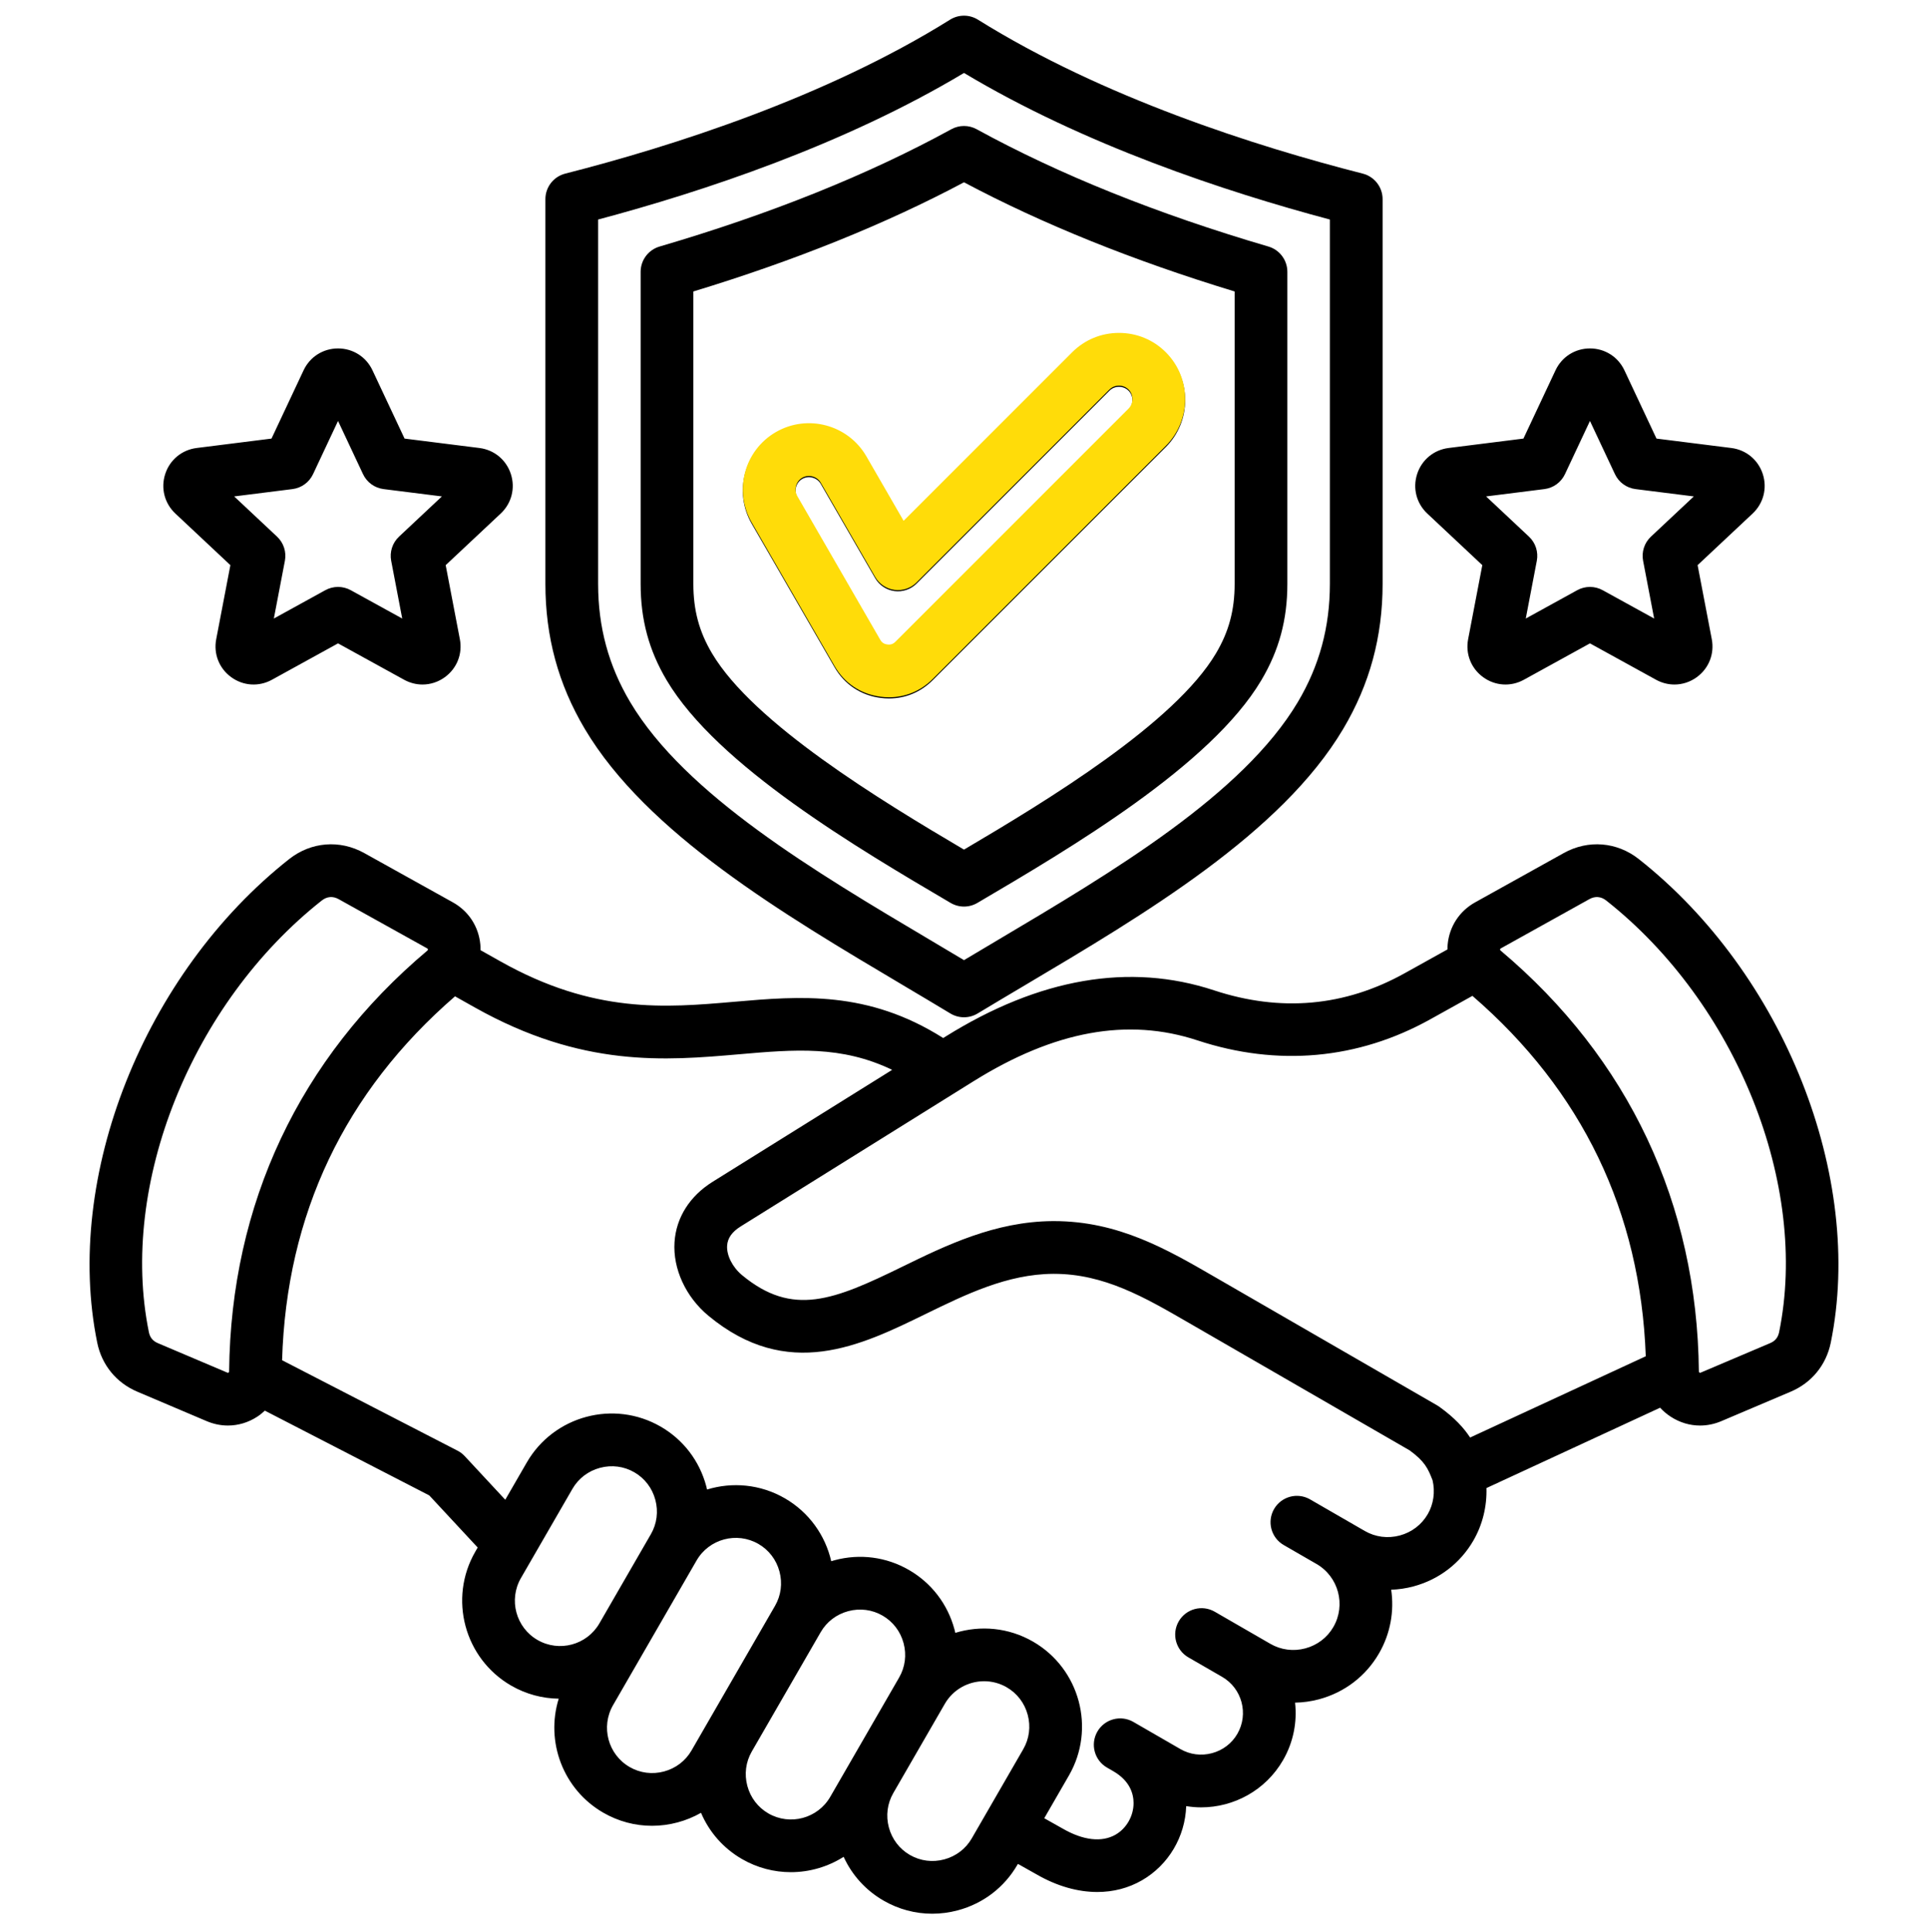 <svg width="512" height="513" viewBox="0 0 512 513" fill="none" xmlns="http://www.w3.org/2000/svg">
<path d="M435.202 228.121C429.384 223.533 421.746 222.918 415.271 226.521L391.755 239.6C387.568 241.929 384.903 245.999 384.444 250.766C384.4 251.218 384.397 251.664 384.394 252.11L373.014 258.439C357.12 267.28 340.086 268.804 322.386 262.969C299.991 255.589 276.014 259.716 251.115 275.24L250.475 275.639C230.424 262.944 212.435 264.501 195.002 266.013C176.67 267.601 157.715 269.245 132.903 255.29L127.611 252.314C127.615 251.801 127.604 251.285 127.554 250.765C127.093 245.998 124.428 241.929 120.243 239.6L96.727 226.521C90.25 222.918 82.612 223.533 76.795 228.121C38.262 258.513 16.824 312.527 25.822 356.553C27.028 362.451 30.897 367.185 36.44 369.539L54.881 377.369C56.721 378.15 58.633 378.537 60.53 378.537C63.255 378.537 65.949 377.739 68.355 376.165C69.075 375.693 69.721 375.153 70.331 374.584L113.999 397.095L126.855 410.928L126.214 412.039C119.038 424.469 123.312 440.421 135.742 447.599C139.727 449.899 144.07 451.014 148.373 451.07C144.839 462.429 149.485 475.151 160.209 481.343C164.201 483.647 168.639 484.824 173.143 484.824C175.413 484.824 177.7 484.525 179.955 483.921C182.156 483.331 184.234 482.47 186.161 481.374C188.356 486.532 192.129 490.817 197.049 493.658C201.138 496.018 205.606 497.139 210.02 497.139C214.97 497.139 219.846 495.72 224.036 493.062C226.266 497.926 229.92 501.971 234.628 504.689C238.62 506.995 243.058 508.171 247.563 508.171C249.833 508.171 252.12 507.872 254.375 507.268C261.105 505.465 266.721 501.165 270.187 495.163L270.317 494.939L275.294 497.738C280.67 500.842 286.182 502.405 291.394 502.405C295.63 502.405 299.669 501.371 303.272 499.291C310.296 495.236 314.731 487.744 315.006 479.601C316.323 479.813 317.647 479.93 318.966 479.93C327.638 479.93 336.085 475.432 340.723 467.398C343.495 462.597 344.489 457.252 343.919 452.124C346.04 452.082 348.172 451.794 350.277 451.23C357.063 449.412 362.725 445.078 366.219 439.025C369.283 433.718 370.269 427.776 369.445 422.138C371.414 422.065 373.392 421.782 375.345 421.259C382.132 419.441 387.793 415.106 391.287 409.053C393.71 404.856 394.886 399.999 394.742 395.142L440.861 373.804C441.672 374.688 442.601 375.485 443.647 376.171C446.049 377.742 448.741 378.539 451.465 378.539C453.363 378.539 455.276 378.152 457.117 377.371L475.556 369.541C481.098 367.187 484.968 362.453 486.174 356.555C495.172 312.529 473.734 258.515 435.201 228.123L435.202 228.121ZM60.827 364.339C60.827 364.339 60.788 364.389 60.688 364.454C60.584 364.522 60.529 364.537 60.529 364.537C60.523 364.537 60.467 364.533 60.352 364.484L41.913 356.654C40.582 356.089 39.828 355.166 39.538 353.751C31.542 314.622 50.857 266.41 85.465 239.113C86.825 238.041 88.408 237.913 89.922 238.756L113.437 251.834C113.541 251.893 113.581 251.933 113.583 251.933C113.586 251.94 113.608 251.993 113.619 252.111C113.631 252.229 113.619 252.284 113.62 252.285C113.616 252.291 113.586 252.339 113.493 252.417C79.501 281.034 61.296 319.676 60.846 364.162C60.845 364.286 60.826 364.339 60.827 364.339ZM138.338 419.042L152.015 395.354C153.611 392.589 156.208 390.606 159.326 389.771C162.446 388.935 165.684 389.354 168.449 390.951C171.214 392.547 173.197 395.143 174.032 398.262C174.868 401.38 174.449 404.62 172.852 407.385L159.173 431.078C155.856 436.821 148.484 438.797 142.741 435.479C136.995 432.162 135.02 424.789 138.337 419.043L138.338 419.042ZM176.332 470.4C173.215 471.233 169.974 470.816 167.209 469.219C161.464 465.903 159.489 458.531 162.805 452.785L171.297 438.077C171.297 438.077 171.299 438.074 171.3 438.072L184.977 414.383C188.294 408.638 195.667 406.66 201.412 409.98C204.177 411.576 206.16 414.172 206.995 417.291C207.83 420.409 207.412 423.649 205.815 426.414L183.643 464.816C182.047 467.582 179.45 469.564 176.332 470.4ZM204.048 481.535C201.283 479.939 199.3 477.343 198.464 474.224C197.629 471.106 198.047 467.866 199.644 465.101L217.939 433.413C219.535 430.648 222.131 428.666 225.25 427.83C228.367 426.994 231.608 427.413 234.373 429.011C237.138 430.607 239.121 433.203 239.956 436.322C240.792 439.44 240.373 442.68 238.776 445.445L220.482 477.132C217.165 482.877 209.792 484.855 204.048 481.535ZM250.751 493.748C247.632 494.583 244.393 494.164 241.628 492.567C238.863 490.971 236.88 488.375 236.045 485.256C235.209 482.138 235.628 478.898 237.225 476.133L250.901 452.445C253.127 448.59 257.179 446.432 261.341 446.432C263.38 446.432 265.446 446.951 267.336 448.041C270.101 449.637 272.084 452.233 272.919 455.352C273.754 458.47 273.336 461.71 271.739 464.475L258.062 488.164C256.466 490.929 253.869 492.912 250.751 493.747V493.748ZM379.162 402.054C377.538 404.867 374.895 406.886 371.721 407.737C368.548 408.587 365.25 408.161 362.435 406.536L356.631 403.185C356.625 403.181 356.619 403.177 356.612 403.174C356.609 403.172 356.606 403.171 356.602 403.169L347.903 398.147C344.556 396.216 340.274 397.362 338.341 400.709C336.408 404.058 337.555 408.338 340.903 410.271L349.615 415.3C355.46 418.677 357.47 426.179 354.094 432.025C352.469 434.839 349.826 436.857 346.652 437.708C343.478 438.56 340.181 438.132 337.365 436.507L331.547 433.148C331.547 433.148 331.544 433.146 331.543 433.146C331.543 433.146 331.542 433.146 331.541 433.145L322.584 427.974C319.238 426.043 314.956 427.189 313.022 430.536C311.089 433.885 312.236 438.165 315.584 440.098L324.53 445.262C324.53 445.262 324.538 445.267 324.542 445.27C329.831 448.323 331.649 455.11 328.596 460.398C327.127 462.943 324.737 464.767 321.866 465.537C318.993 466.305 316.012 465.922 313.467 464.451L302.635 458.198C302.629 458.195 302.624 458.191 302.618 458.188C302.612 458.185 300.98 457.243 300.98 457.243C297.632 455.313 293.351 456.458 291.418 459.805C289.485 463.154 290.632 467.435 293.98 469.367L295.621 470.314C300.091 472.896 301.029 476.354 301.029 478.8C301.029 482.213 299.16 485.497 296.268 487.167C292.628 489.269 287.664 488.718 282.221 485.574L277.313 482.814L283.86 471.474C291.037 459.044 286.762 443.092 274.332 435.915C267.828 432.161 260.362 431.547 253.692 433.589C253.623 433.291 253.555 432.993 253.476 432.696C251.672 425.967 247.373 420.351 241.37 416.884C235.366 413.417 228.354 412.501 221.624 414.306C221.328 414.385 221.036 414.476 220.744 414.565C219.178 407.767 214.912 401.608 208.409 397.853C201.906 394.099 194.439 393.485 187.769 395.527C187.7 395.23 187.633 394.932 187.553 394.635C185.749 387.905 181.45 382.289 175.447 378.823C163.017 371.647 147.065 375.922 139.889 388.351L134.177 398.245L123.42 386.67C122.869 386.076 122.219 385.584 121.5 385.213L74.912 361.197C76.068 322.453 91.509 289.968 120.837 264.566L126.039 267.491C154.618 283.566 176.714 281.649 196.21 279.959C211.086 278.668 223.408 277.605 236.925 284.086L189.277 313.795C183.17 317.602 179.566 323.291 179.128 329.815C178.652 336.895 182.104 344.396 188.136 349.391C209.178 366.815 228.589 357.331 245.714 348.966C256.422 343.735 267.495 338.325 279.657 338.254H279.91C293.197 338.254 303.985 344.494 315.399 351.099L374.364 385.144C378.387 388.091 379.22 389.951 380.434 393.082C381.154 396.144 380.697 399.396 379.163 402.055L379.162 402.054ZM381.68 373.201L323.849 339.813L322.409 338.98C309.893 331.739 296.955 324.253 279.92 324.253C279.805 324.253 279.689 324.253 279.573 324.253C264.219 324.344 251.122 330.741 239.568 336.386C221.419 345.253 210.495 349.73 197.064 338.607C194.517 336.498 192.922 333.341 193.096 330.753C193.23 328.758 194.404 327.096 196.684 325.674L258.521 287.119C280.026 273.712 299.483 270.159 318.002 276.265C339.264 283.272 360.641 281.339 379.817 270.672L391.016 264.444C420.168 289.634 435.645 321.8 437.051 360.141L390.406 381.722C388.744 379.186 386.296 376.48 382.267 373.582C382.077 373.445 381.881 373.318 381.679 373.201H381.68ZM472.459 353.751C472.169 355.166 471.415 356.089 470.084 356.654L451.647 364.484C451.532 364.533 451.475 364.537 451.475 364.538C451.47 364.538 451.415 364.522 451.314 364.457C451.21 364.39 451.175 364.345 451.173 364.345C451.171 364.339 451.153 364.285 451.152 364.161C450.701 319.674 432.496 281.033 398.502 252.414C398.412 252.339 398.381 252.292 398.38 252.292C398.379 252.284 398.367 252.23 398.38 252.11C398.391 251.992 398.412 251.94 398.412 251.939C398.417 251.933 398.456 251.892 398.561 251.835L422.077 238.756C423.592 237.914 425.174 238.041 426.534 239.114C461.142 266.41 480.457 314.622 472.461 353.751H472.459ZM239.908 261.675C244.185 264.212 248.365 266.692 252.377 269.117C253.49 269.79 254.745 270.127 255.999 270.127C257.253 270.127 258.507 269.79 259.621 269.117C263.633 266.691 267.812 264.213 272.09 261.676C304.042 242.724 340.257 221.243 356.694 193.567C363.739 181.705 367.164 169.102 367.164 155.04V52.885C367.164 49.686 364.995 46.894 361.895 46.103C333.563 38.873 292.837 25.912 259.707 5.227C257.438 3.81 254.561 3.81 252.293 5.227C219.163 25.912 178.437 38.873 150.105 46.103C147.005 46.894 144.836 49.686 144.836 52.885V155.039C144.836 169.101 148.261 181.704 155.306 193.566C171.742 221.242 207.957 242.722 239.909 261.674L239.908 261.675ZM158.835 58.294C186.682 50.88 224.137 38.452 255.999 19.369C287.861 38.452 325.316 50.88 353.163 58.294V155.039C353.163 166.515 350.38 176.779 344.656 186.418C330.043 211.023 295.46 231.536 264.948 249.634C261.908 251.437 258.917 253.211 256 254.958C253.082 253.211 250.091 251.437 247.051 249.634C216.539 231.535 181.956 211.023 167.343 186.418C161.619 176.779 158.836 166.515 158.836 155.039V58.294H158.835ZM252.45 239.765C253.545 240.409 254.772 240.731 255.999 240.731C257.226 240.731 258.453 240.409 259.548 239.765C284.206 225.261 321.469 203.343 334.946 180.651C339.67 172.697 341.87 164.559 341.87 155.039V72.183C341.87 69.075 339.821 66.34 336.838 65.466C307.392 56.837 281.325 46.357 259.364 34.316C257.267 33.168 254.73 33.168 252.634 34.316C230.673 46.357 204.607 56.837 175.16 65.466C172.178 66.34 170.128 69.075 170.128 72.183V155.039C170.128 164.559 172.328 172.697 177.052 180.651C190.529 203.343 227.792 225.261 252.45 239.765ZM184.128 77.398C211.035 69.219 235.171 59.484 255.999 48.408C276.828 59.484 300.963 69.219 327.87 77.398V155.039C327.87 162.03 326.34 167.725 322.909 173.502C311.876 192.08 278.214 212.509 255.999 225.608C233.785 212.509 200.122 192.08 189.089 173.502C185.658 167.725 184.128 162.031 184.128 155.039V77.398ZM221.618 177.172C224.254 181.739 228.585 184.633 233.814 185.321C234.583 185.422 235.344 185.472 236.096 185.472C240.465 185.472 244.522 183.786 247.702 180.606L309.593 118.715C316.448 111.86 316.448 100.705 309.593 93.85C306.28 90.537 301.864 88.712 297.16 88.712C292.456 88.712 288.039 90.537 284.727 93.849L239.962 138.613L230.07 121.479C225.222 113.084 214.446 110.198 206.051 115.044C197.655 119.891 194.768 130.666 199.615 139.063L221.617 177.171L221.618 177.172ZM213.052 127.17C214.733 126.2 216.976 126.799 217.947 128.481L232.4 153.515C233.488 155.399 235.391 156.671 237.548 156.955C239.706 157.239 241.873 156.504 243.411 154.965L294.627 103.75C295.528 102.848 296.601 102.713 297.16 102.713C297.719 102.713 298.791 102.848 299.693 103.75C301.067 105.123 301.067 107.444 299.693 108.817L237.802 170.708C237.162 171.348 236.534 171.558 235.64 171.442C234.744 171.324 234.193 170.957 233.741 170.173L211.74 132.065C210.769 130.383 211.37 128.141 213.052 127.17ZM393.641 150.071L389.877 169.739C389.131 173.631 390.66 177.495 393.863 179.82C397.068 182.151 401.215 182.412 404.686 180.499L422.229 170.841L439.773 180.499C441.317 181.349 442.995 181.77 444.664 181.77C446.747 181.77 448.816 181.115 450.593 179.822C453.799 177.493 455.327 173.63 454.582 169.74L450.817 150.07L465.426 136.368C468.314 133.658 469.347 129.635 468.123 125.868C466.898 122.101 463.696 119.454 459.768 118.961L439.898 116.463L431.382 98.337C429.697 94.752 426.191 92.525 422.23 92.525C418.269 92.525 414.763 94.752 413.078 98.337L404.562 116.463L384.692 118.961C380.761 119.455 377.559 122.102 376.336 125.869C375.112 129.636 376.146 133.659 379.035 136.37L393.642 150.07L393.641 150.071ZM410.131 129.874C412.512 129.575 414.573 128.077 415.593 125.905L422.229 111.78L428.865 125.905C429.886 128.076 431.947 129.574 434.327 129.874L449.811 131.82L438.428 142.496C436.678 144.137 435.89 146.561 436.342 148.917L439.276 164.245L425.605 156.719C423.502 155.562 420.955 155.562 418.853 156.719L405.183 164.245L408.116 148.917C408.567 146.56 407.78 144.137 406.03 142.496L394.648 131.82L410.132 129.874H410.131ZM61.181 150.071L57.417 169.739C56.671 173.631 58.2 177.495 61.402 179.82C64.607 182.151 68.753 182.412 72.225 180.499L89.768 170.841L107.312 180.499C108.856 181.349 110.534 181.77 112.203 181.77C114.286 181.77 116.355 181.115 118.133 179.822C121.339 177.493 122.867 173.63 122.121 169.74L118.356 150.07L132.966 136.368C135.853 133.658 136.886 129.635 135.662 125.868C134.437 122.101 131.235 119.454 127.307 118.961L107.437 116.463L98.921 98.337C97.236 94.752 93.73 92.525 89.769 92.525C85.808 92.525 82.302 94.752 80.617 98.337L72.101 116.463L52.231 118.961C48.3 119.455 45.098 122.102 43.875 125.869C42.651 129.635 43.685 133.658 46.574 136.37L61.181 150.071ZM77.671 129.874C80.052 129.575 82.113 128.077 83.133 125.905L89.769 111.78L96.405 125.905C97.425 128.076 99.487 129.574 101.867 129.874L117.351 131.82L105.968 142.496C104.218 144.137 103.43 146.561 103.882 148.917L106.816 164.245L93.145 156.719C91.042 155.562 88.495 155.562 86.393 156.719L72.723 164.245L75.656 148.917C76.107 146.56 75.32 144.137 73.57 142.496L62.187 131.82L77.671 129.874Z" fill="black"/>
<path d="M221.617 176.858C224.253 181.425 228.584 184.319 233.813 185.007C234.582 185.108 235.343 185.158 236.095 185.158C240.464 185.158 244.521 183.472 247.701 180.292L309.592 118.401C316.447 111.546 316.447 100.391 309.592 93.536C306.279 90.223 301.863 88.398 297.159 88.398C292.455 88.398 288.038 90.223 284.726 93.535L239.961 138.299L230.069 121.165C225.221 112.77 214.445 109.884 206.05 114.73C197.654 119.577 194.767 130.352 199.614 138.749L221.616 176.857L221.617 176.858ZM213.051 126.856C214.732 125.886 216.975 126.485 217.946 128.167L232.399 153.201C233.487 155.085 235.39 156.357 237.547 156.641C239.705 156.925 241.872 156.19 243.41 154.651L294.626 103.436C295.527 102.534 296.6 102.399 297.159 102.399C297.718 102.399 298.79 102.534 299.692 103.436C301.066 104.809 301.066 107.13 299.692 108.503L237.801 170.394C237.161 171.034 236.533 171.244 235.639 171.128C234.743 171.01 234.192 170.643 233.74 169.859L211.739 131.751C210.768 130.069 211.369 127.827 213.051 126.856Z" fill="#FFDC09"/>
</svg>
